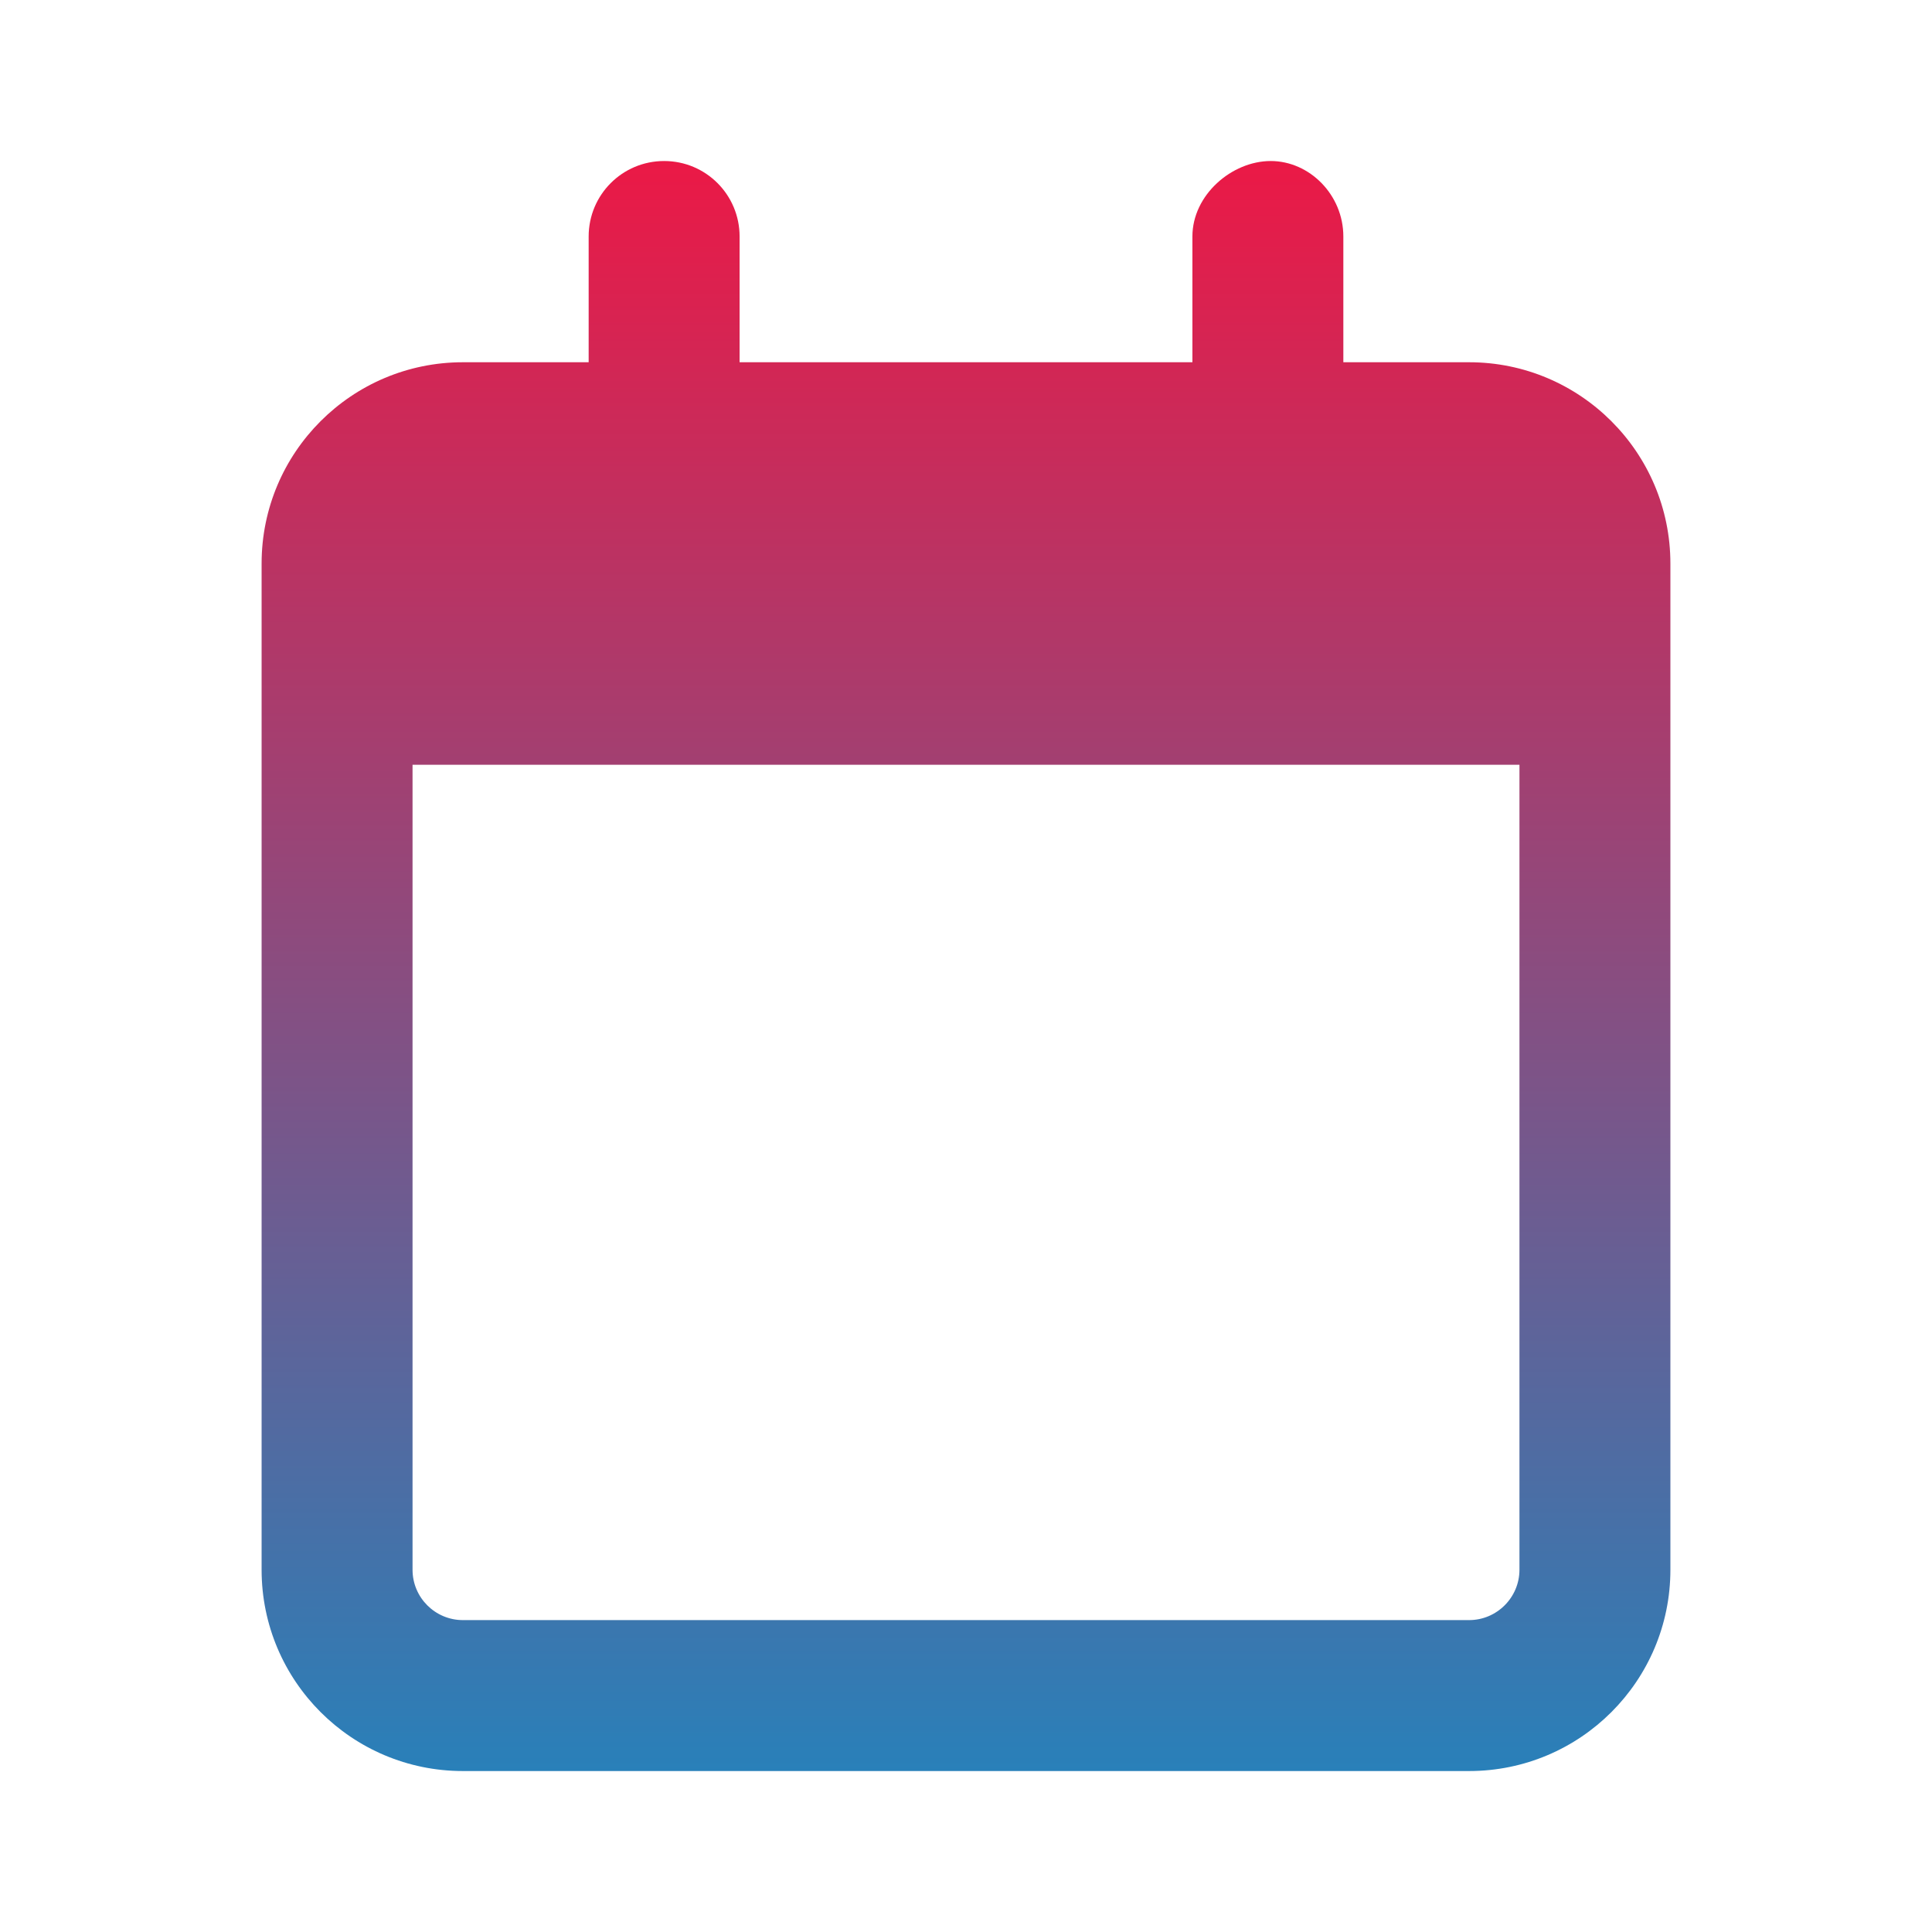 <svg width="32" height="32" viewBox="0 0 32 32" fill="none" xmlns="http://www.w3.org/2000/svg">
<path d="M24.333 6H22.25V3.917C22.25 3.227 21.69 2.667 21.047 2.667C20.404 2.667 19.75 3.227 19.75 3.917V6H12.25V3.917C12.25 3.227 11.693 2.667 11 2.667C10.307 2.667 9.75 3.227 9.75 3.917V6H7.667C5.826 6 4.333 7.493 4.333 9.334V26C4.333 27.841 5.826 29.334 7.667 29.334H24.333C26.174 29.334 27.667 27.841 27.667 26V9.334C27.667 7.493 26.172 6 24.333 6ZM24.333 26.834H7.667C7.207 26.834 6.833 26.46 6.833 26V12.667H25.167V26C25.167 26.459 24.792 26.834 24.333 26.834Z" fill="url(#paint0_linear_6515_35938)"/>
<defs>
<linearGradient id="paint0_linear_6515_35938" x1="16" y1="2.667" x2="16" y2="29.334" gradientUnits="userSpaceOnUse">
<stop stop-color="#EB1946"/>
<stop offset="1" stop-color="#2980B9"/>
</linearGradient>
</defs>
</svg>
